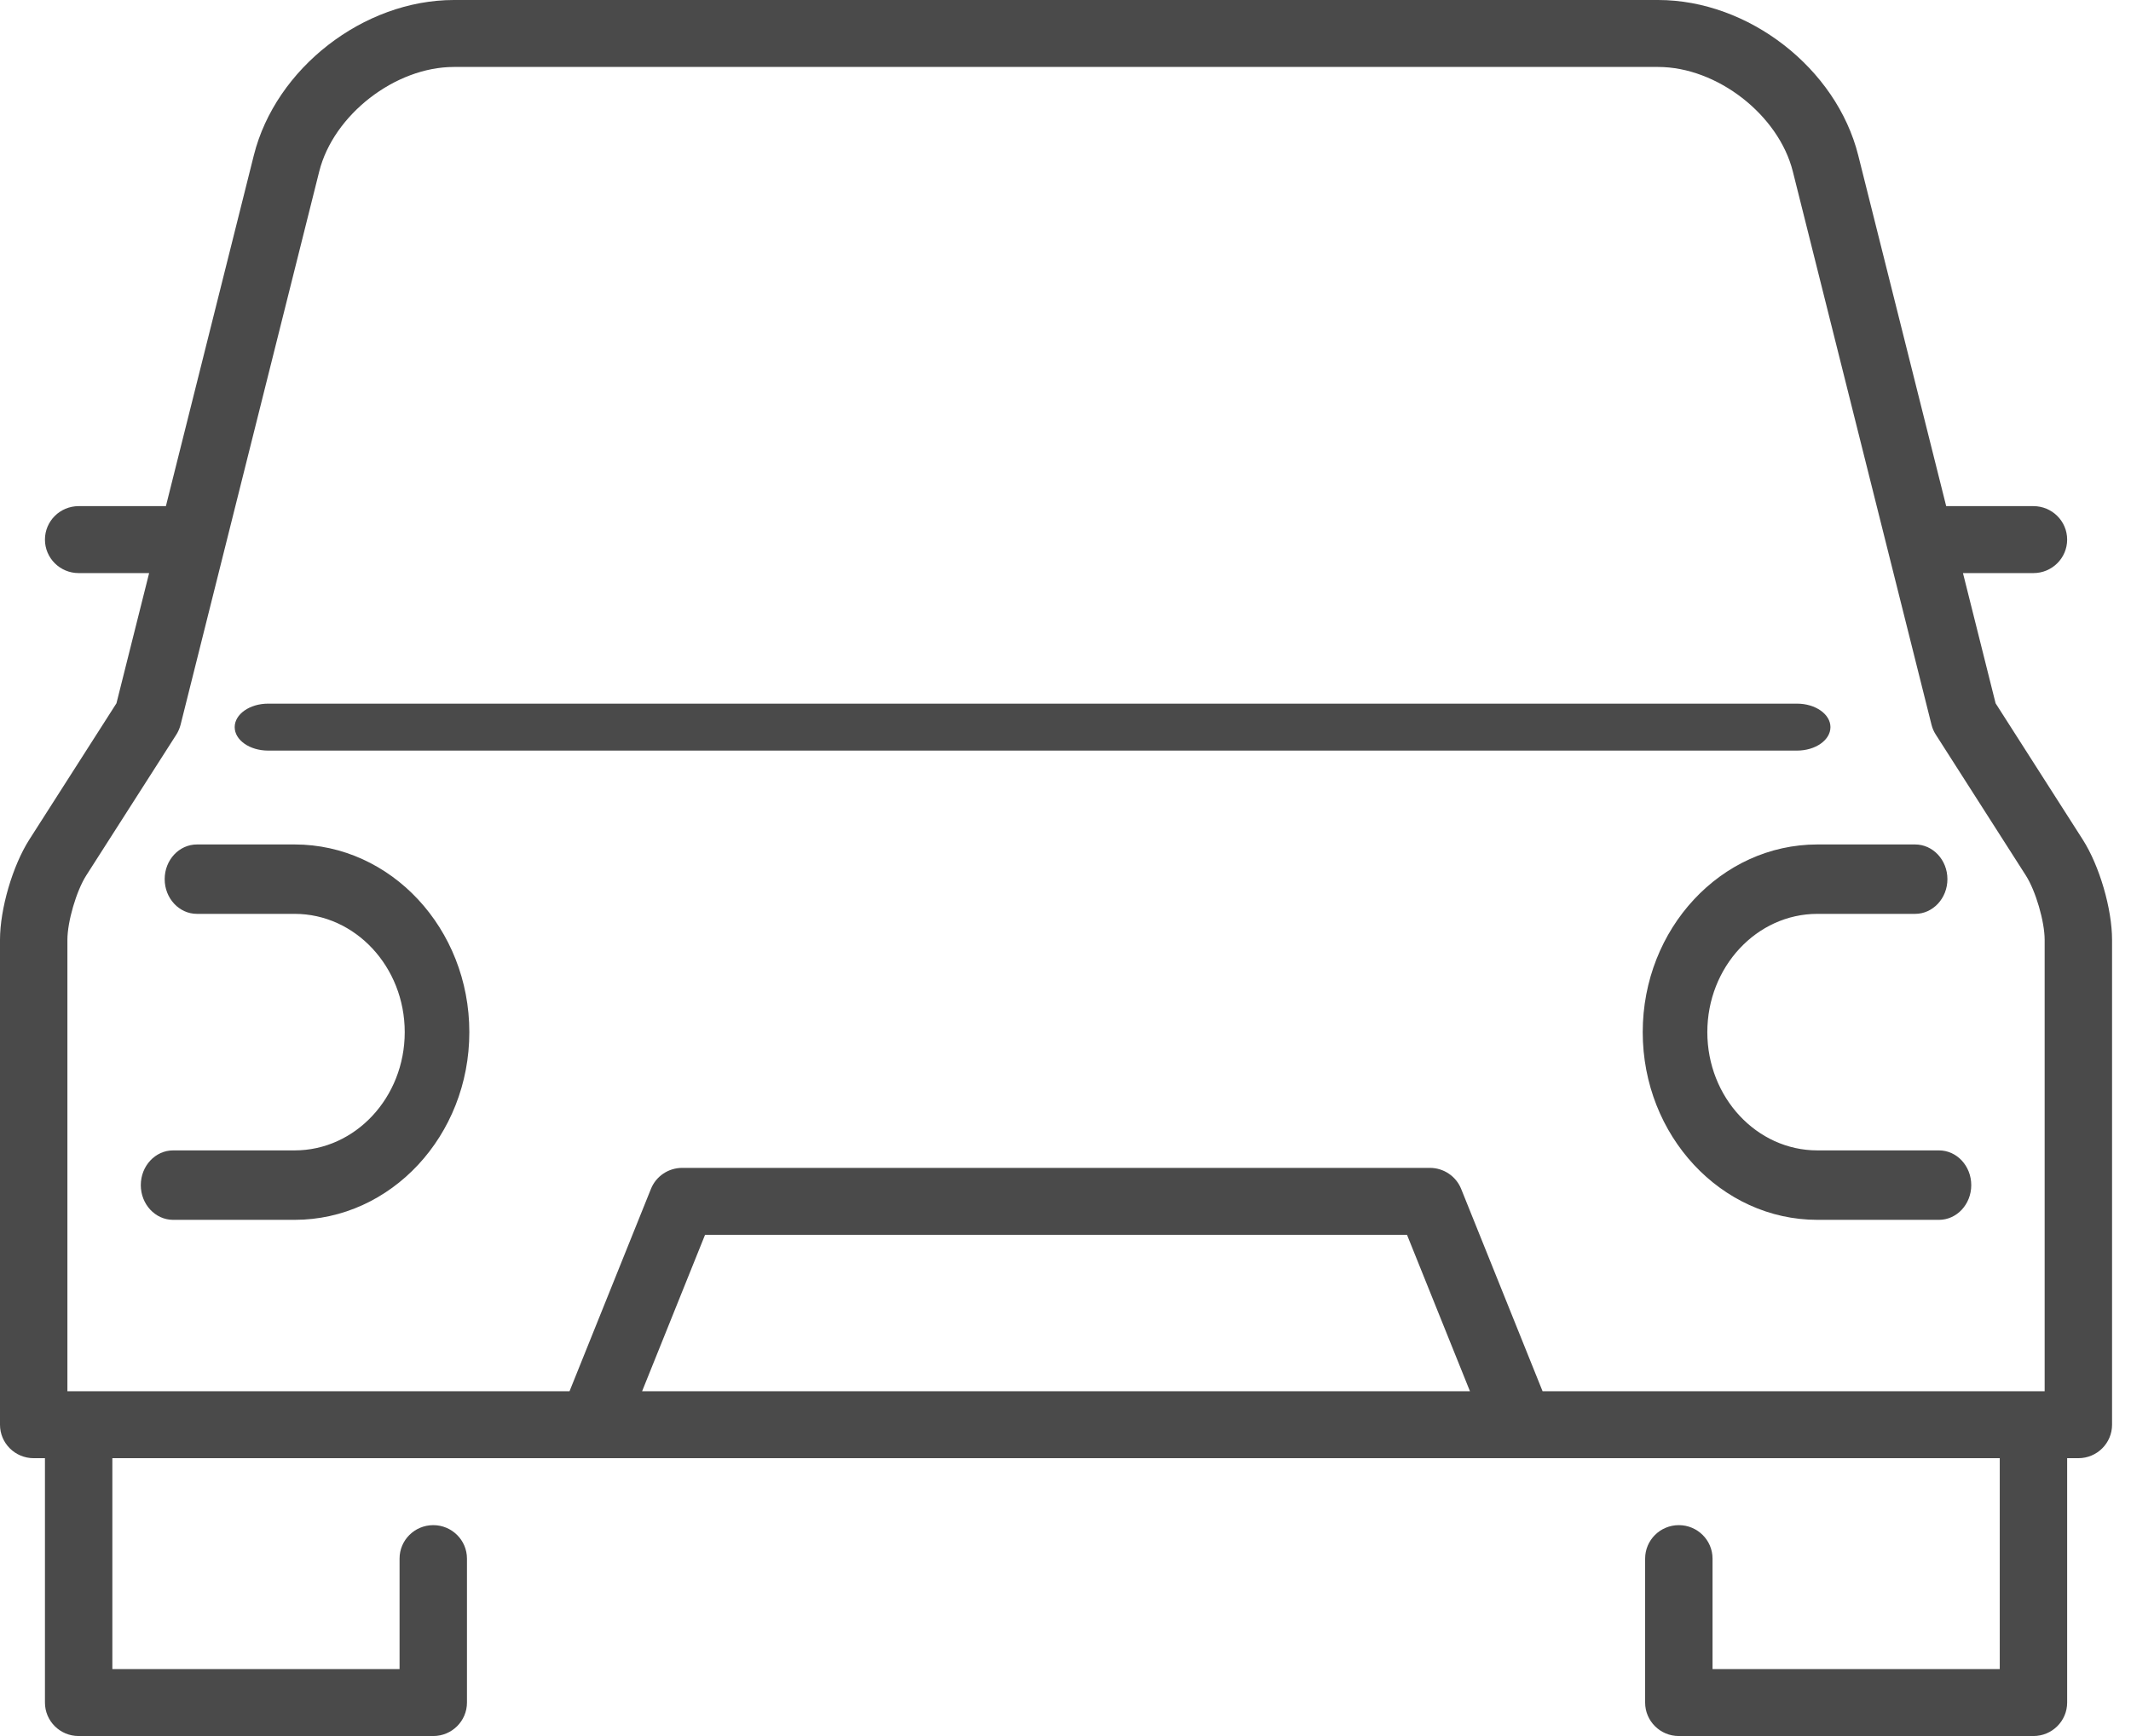<?xml version="1.0" encoding="UTF-8"?>
<svg width="54px" height="44px" viewBox="0 0 54 44" version="1.1" xmlns="http://www.w3.org/2000/svg" xmlns:xlink="http://www.w3.org/1999/xlink">
    <!-- Generator: sketchtool 50.2 (55047) - http://www.bohemiancoding.com/sketch -->
    <title>679256FE-BA80-46C3-8FE3-327E0137962A</title>
    <desc>Created with sketchtool.</desc>
    <defs></defs>
    <g id="Modulos" stroke="none" stroke-width="1" fill="none" fill-rule="evenodd">
        <g id="MOD-LLegar" transform="translate(-657, -197)" fill="#4A4A4A">
            <g id="Group-23" transform="translate(200, 190)">
                <g id="Page-1" transform="translate(457, 0)">
                    <g id="car">
                        <path d="M37.249,42.261 L16.271,42.261 L17.866,38.297 L35.654,38.297 L37.249,42.261 Z M1.708,30.82 C1.708,30.357 1.936,29.579 2.185,29.189 L4.468,25.619 C4.517,25.542 4.553,25.457 4.576,25.369 L8.089,11.347 C8.449,9.91 10.012,8.697 11.502,8.697 L42.018,8.697 C43.508,8.697 45.071,9.91 45.431,11.347 L48.945,25.369 C48.967,25.457 49.003,25.541 49.053,25.618 L51.335,29.188 C51.585,29.579 51.812,30.357 51.812,30.82 L51.812,42.261 L39.089,42.261 L37.026,37.133 C36.896,36.811 36.582,36.6 36.233,36.6 L17.288,36.6 C16.938,36.6 16.624,36.811 16.495,37.133 L14.432,42.261 L1.708,42.261 L1.708,30.82 Z M52.777,28.279 C53.201,28.942 53.52,30.034 53.52,30.82 L53.52,43.11 C53.52,43.578 53.138,43.958 52.666,43.958 L52.382,43.958 L52.382,50.152 C52.382,50.62 51.999,51 51.528,51 L42.542,51 C42.07,51 41.688,50.62 41.688,50.152 L41.688,46.503 C41.688,46.035 42.07,45.655 42.542,45.655 C43.013,45.655 43.396,46.035 43.396,46.503 L43.396,49.303 L50.674,49.303 L50.674,43.958 L38.508,43.958 L15.025,43.958 L2.847,43.958 L2.847,49.303 L10.125,49.303 L10.125,46.503 C10.125,46.035 10.507,45.655 10.979,45.655 C11.45,45.655 11.833,46.035 11.833,46.503 L11.833,50.152 C11.833,50.62 11.45,51 10.979,51 L1.993,51 C1.521,51 1.139,50.62 1.139,50.152 L1.139,43.958 L0.854,43.958 C0.382,43.958 0,43.578 0,43.11 L0,30.82 C0,30.034 0.32,28.942 0.743,28.279 L2.951,24.825 L3.779,21.525 L1.993,21.525 C1.521,21.525 1.139,21.145 1.139,20.676 C1.139,20.208 1.521,19.828 1.993,19.828 L4.204,19.828 L6.432,10.937 C6.985,8.729 9.212,7 11.502,7 L42.018,7 C44.308,7 46.535,8.729 47.088,10.937 L49.317,19.828 L51.528,19.828 C51.999,19.828 52.382,20.208 52.382,20.676 C52.382,21.145 51.999,21.525 51.528,21.525 L49.742,21.525 L50.569,24.825 L52.777,28.279 Z M6.795,26.024 L45.536,26.024 C46.004,26.024 46.384,25.758 46.384,25.429 C46.384,25.101 46.004,24.834 45.536,24.834 L6.795,24.834 C6.327,24.834 5.947,25.101 5.947,25.429 C5.947,25.758 6.327,26.024 6.795,26.024 Z M4.387,37.917 L7.467,37.917 C9.908,37.917 11.893,35.783 11.893,33.16 C11.893,30.537 9.908,28.403 7.467,28.403 L4.991,28.403 C4.539,28.403 4.173,28.796 4.173,29.282 C4.173,29.768 4.539,30.162 4.991,30.162 L7.467,30.162 C9.005,30.162 10.256,31.507 10.256,33.16 C10.256,34.813 9.005,36.157 7.467,36.157 L4.387,36.157 C3.935,36.157 3.568,36.551 3.568,37.037 C3.568,37.523 3.935,37.917 4.387,37.917 Z M41.627,33.16 C41.627,35.783 43.613,37.917 46.053,37.917 L49.134,37.917 C49.586,37.917 49.952,37.523 49.952,37.037 C49.952,36.551 49.586,36.157 49.134,36.157 L46.053,36.157 C44.515,36.157 43.264,34.813 43.264,33.16 C43.264,31.507 44.515,30.162 46.053,30.162 L48.529,30.162 C48.981,30.162 49.348,29.768 49.348,29.282 C49.348,28.796 48.981,28.403 48.529,28.403 L46.053,28.403 C43.613,28.403 41.627,30.537 41.627,33.16 Z"></path>
                    </g>
                </g>
            </g>
        </g>
    </g>
</svg>